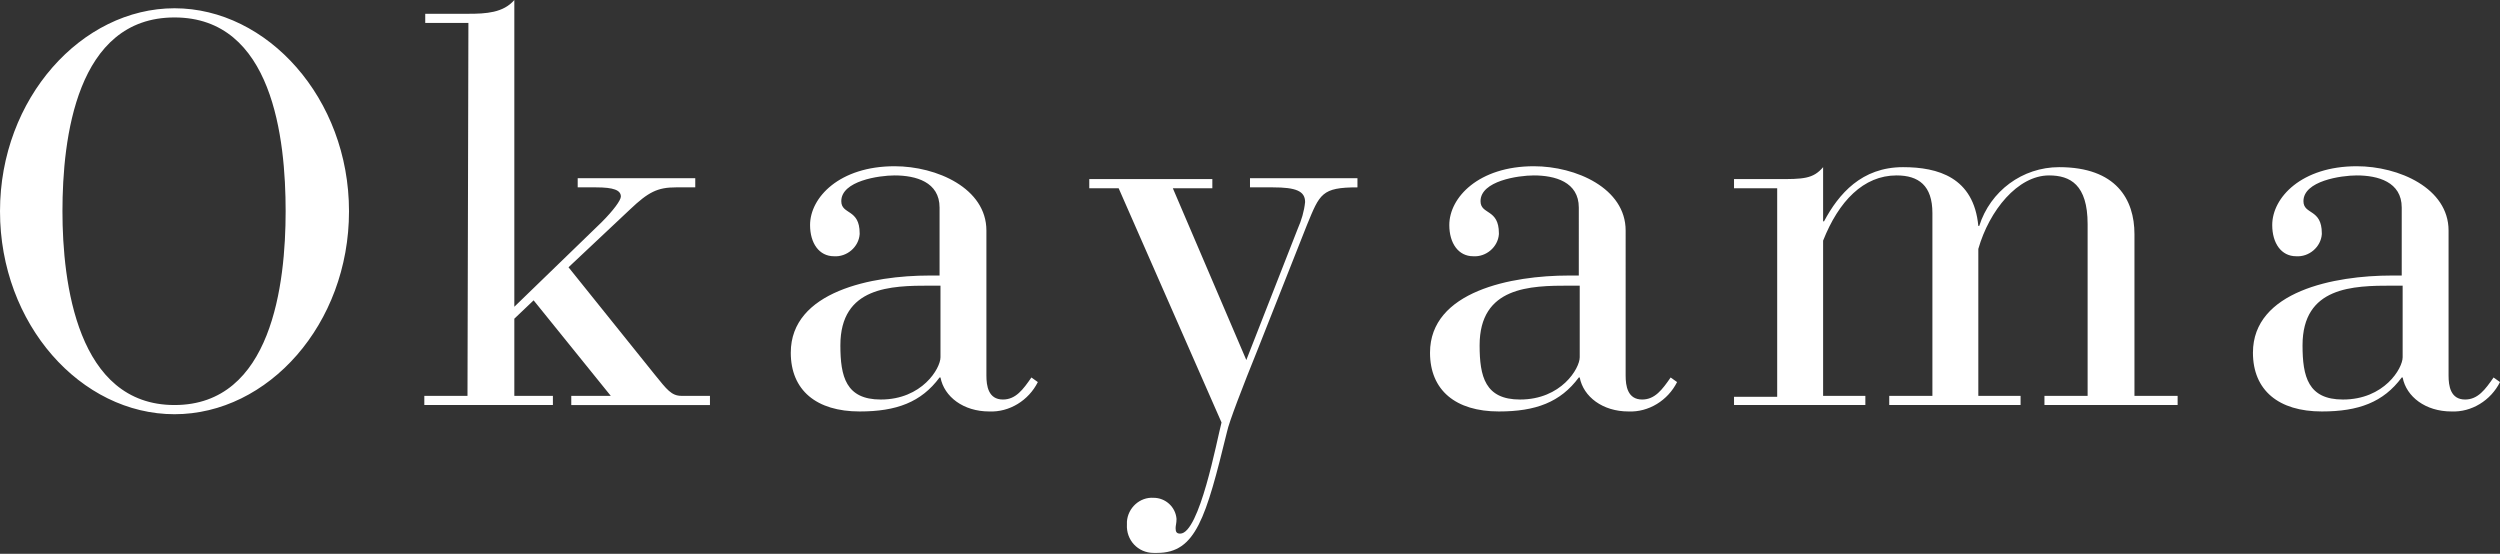 <?xml version="1.0" encoding="utf-8"?>
<!-- Generator: Adobe Illustrator 26.0.2, SVG Export Plug-In . SVG Version: 6.00 Build 0)  -->
<svg version="1.1" id="レイヤー_1" xmlns="http://www.w3.org/2000/svg" xmlns:xlink="http://www.w3.org/1999/xlink" x="0px"
	 y="0px" viewBox="0 0 272.2 60.3" style="enable-background:new 0 0 272.2 60.3;" xml:space="preserve">
<rect x="0" y="0" width="272.2" height="60.3" fill="#333333" stroke="none"/>
<style type="text/css">
	.st0{fill:#FFFFFF;}
</style>
<path id="パス_4796" class="st0" d="M0,23c0,12.3,8.8,22.1,19,22.1s19-9.8,19-22.1S29.1,0.9,19,0.9S0,10.7,0,23z M6.8,23
	C6.8,15.1,8.3,1.9,19,1.9S31.1,15.1,31.1,23S29.6,44.1,19,44.1S6.8,30.8,6.8,23L6.8,23z M50.9,43.1h-4.7v1h14v-1H56v-8.4l2.1-2
	l8.4,10.4h-4.3v1h15.1v-1h-3.1c-1.1,0-1.6-0.7-2.9-2.3l-9.4-11.7l6.7-6.3c2-1.9,3-2.4,5-2.4h2.1v-1H62.9v1h2c1.9,0,2.7,0.3,2.7,1
	c0,0.4-0.8,1.5-2.1,2.8L56,33.4V0c-1.2,1.4-3.1,1.5-5,1.5h-4.7v1h4.7L50.9,43.1z M107.4,25.1c0-4.6-5.4-7-10-7c-6,0-9.2,3.4-9.2,6.4
	c0,2,1,3.4,2.6,3.4c1.4,0.1,2.7-1,2.8-2.4c0,0,0-0.1,0-0.1c0-2.7-2-2-2-3.5c0-2.2,4.1-2.8,5.8-2.8c2.3,0,4.9,0.7,4.9,3.5V30h-1.1
	c-6.2,0-15.1,1.7-15.1,8.4c0,4.1,2.8,6.4,7.5,6.4c4,0,6.7-1,8.7-3.7h0.1c0.4,2.1,2.5,3.7,5.3,3.7c2.2,0.1,4.3-1.2,5.3-3.2l-0.7-0.5
	c-0.9,1.3-1.7,2.4-3.1,2.4c-1.6,0-1.8-1.5-1.8-2.6L107.4,25.1z M102.4,31v7.9c0,1.2-2,4.6-6.5,4.6c-3.8,0-4.4-2.5-4.4-5.9
	c0-6.4,5.5-6.5,9.8-6.5H102.4z M127.7,20.5h4.3v-1h-13.4v1h3.2L133,46c-0.5,1.9-2.4,12.1-4.5,12.1c-0.4,0-0.5-0.2-0.5-0.6
	c0-0.3,0.1-0.5,0.1-1c-0.1-1.3-1.2-2.3-2.5-2.3c-1.5-0.1-2.8,1.1-2.9,2.6c0,0.1,0,0.2,0,0.3c-0.1,1.7,1.2,3.1,2.9,3.1
	c0.1,0,0.3,0,0.4,0c4.2,0,5.3-3.8,7.6-13.2c0.2-1,1.7-4.9,3.4-9.1l5.3-13.4c1.4-3.4,1.6-4.1,5.5-4.1v-1h-11.7v1h2.5
	c2.5,0,3.5,0.4,3.5,1.6c-0.1,1-0.4,2-0.8,2.9l-5.6,14.3L127.7,20.5z M177,25.1c0-4.6-5.4-7-10-7c-6,0-9.2,3.4-9.2,6.4
	c0,2,1,3.4,2.6,3.4c1.4,0.1,2.7-1,2.8-2.4c0,0,0-0.1,0-0.1c0-2.7-2-2-2-3.5c0-2.2,4.1-2.8,5.8-2.8c2.3,0,4.9,0.7,4.9,3.5V30h-1.1
	c-6.2,0-15.1,1.7-15.1,8.4c0,4.1,2.8,6.4,7.5,6.4c4,0,6.7-1,8.7-3.7h0.1c0.4,2.1,2.5,3.7,5.3,3.7c2.2,0.1,4.3-1.2,5.3-3.2l-0.7-0.5
	c-0.9,1.3-1.7,2.4-3.1,2.4c-1.6,0-1.8-1.5-1.8-2.6L177,25.1z M172,31v7.9c0,1.2-2,4.6-6.5,4.6c-3.8,0-4.4-2.5-4.4-5.9
	c0-6.4,5.5-6.5,9.8-6.5H172z M188.8,44.1h14.3v-1h-4.6V26.2c1.7-4.3,4.4-7.1,8-7.1c2.4,0,3.9,1.1,3.9,4.1v19.9h-4.7v1h14.3v-1h-4.6
	v-16c1.2-4.2,4.3-8,7.7-8c2.3,0,4.2,1,4.2,5.3v18.7h-4.7v1h14.5v-1h-4.7V25.5c0-3.8-2-7.3-8.2-7.3c-4,0-7.5,2.6-8.7,6.4h-0.1
	c-0.5-5.3-4.4-6.4-8.2-6.4c-4.5,0-7,2.9-8.6,5.9h-0.1v-5.9c-1.1,1.3-2.2,1.3-5,1.3h-4.7v1h4.7v22.7h-4.7V44.1z M266.6,25.1
	c0-4.6-5.4-7-10-7c-6,0-9.2,3.4-9.2,6.4c0,2,1,3.4,2.6,3.4c1.4,0.1,2.7-1,2.8-2.4c0,0,0-0.1,0-0.1c0-2.7-2-2-2-3.5
	c0-2.2,4.1-2.8,5.8-2.8c2.3,0,4.9,0.7,4.9,3.5V30h-1.1c-6.2,0-15.1,1.7-15.1,8.4c0,4.1,2.8,6.4,7.5,6.4c4,0,6.7-1,8.7-3.7h0.1
	c0.4,2.1,2.5,3.7,5.3,3.7c2.2,0.1,4.3-1.2,5.3-3.2l-0.7-0.5c-0.9,1.3-1.7,2.4-3.1,2.4c-1.6,0-1.8-1.5-1.8-2.6L266.6,25.1z M261.6,31
	v7.9c0,1.2-2,4.6-6.5,4.6c-3.8,0-4.4-2.5-4.4-5.9c0-6.4,5.5-6.5,9.8-6.5H261.6z"/>
</svg>
